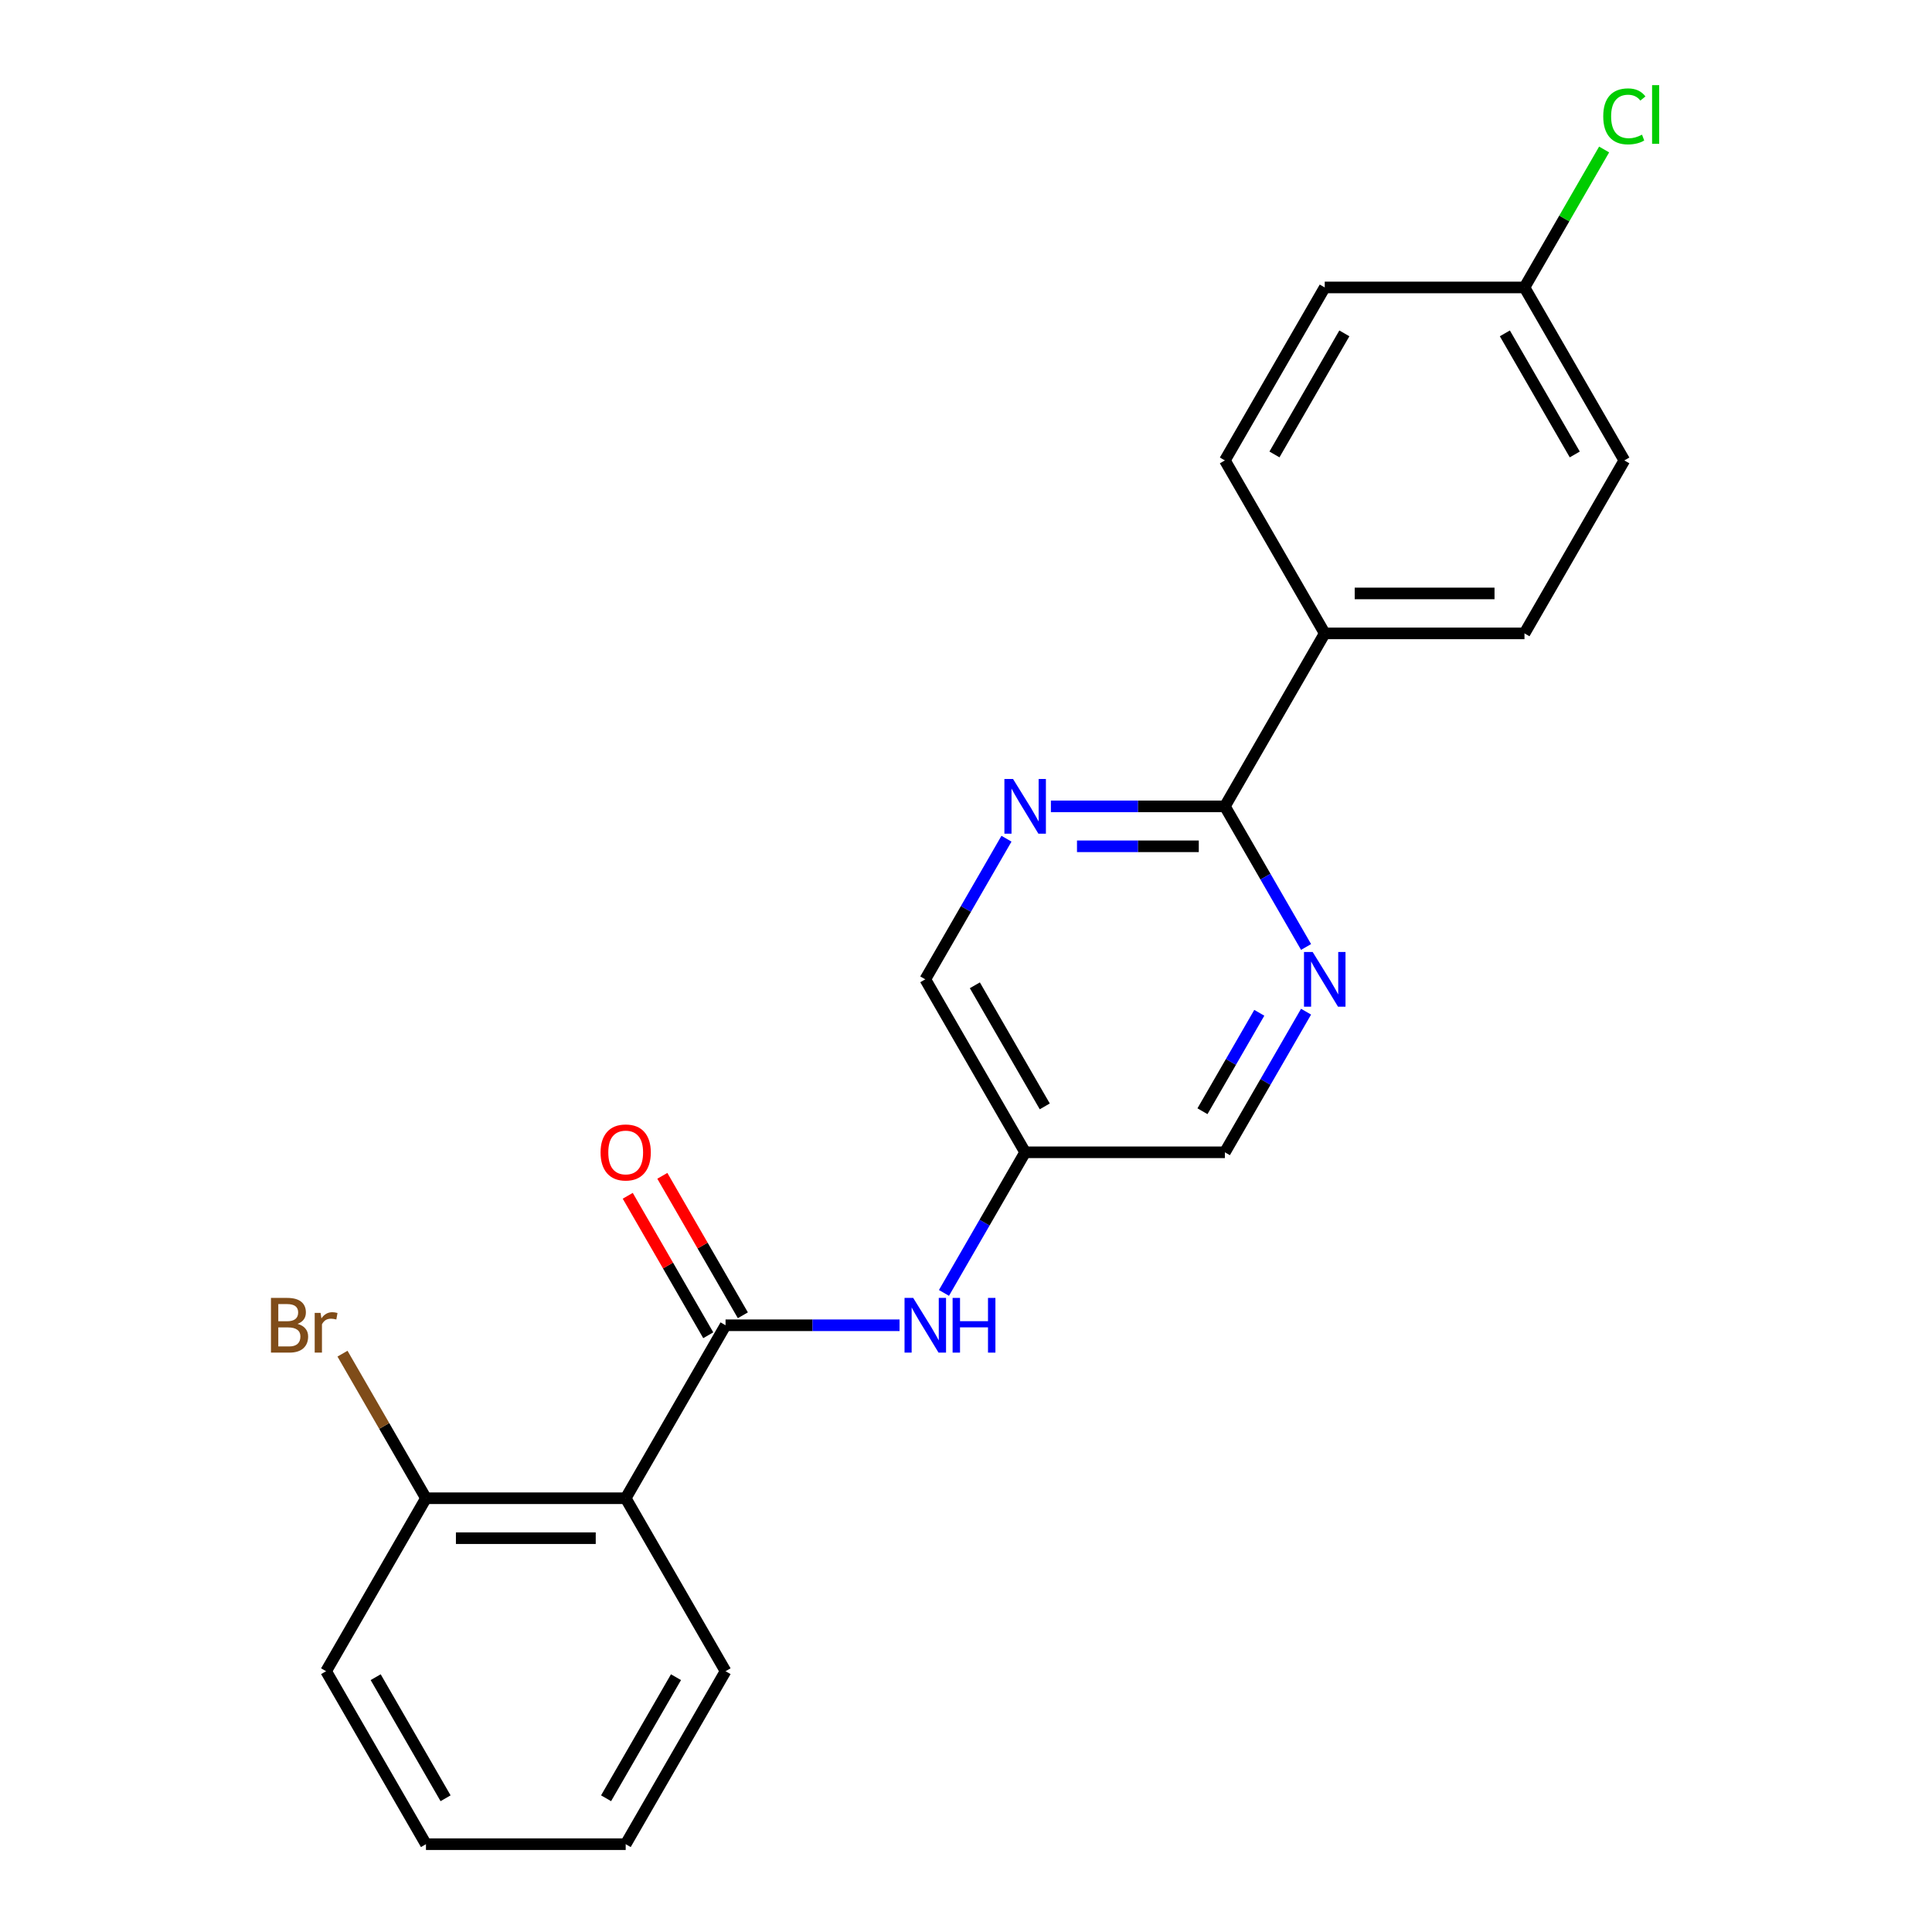<?xml version='1.0' encoding='iso-8859-1'?>
<svg version='1.1' baseProfile='full'
              xmlns='http://www.w3.org/2000/svg'
                      xmlns:rdkit='http://www.rdkit.org/xml'
                      xmlns:xlink='http://www.w3.org/1999/xlink'
                  xml:space='preserve'
width='1000px' height='1000px' viewBox='0 0 1000 1000'>
<!-- END OF HEADER -->
<rect style='opacity:1.0;fill:#FFFFFF;stroke:none' width='1000' height='1000' x='0' y='0'> </rect>
<path class='bond-0' d='M 375.547,685.957 L 323.857,775.487' style='fill:none;fill-rule:evenodd;stroke:#000000;stroke-width:6px;stroke-linecap:butt;stroke-linejoin:miter;stroke-opacity:1' />
<path class='bond-4' d='M 375.547,685.957 L 420.575,685.957' style='fill:none;fill-rule:evenodd;stroke:#000000;stroke-width:6px;stroke-linecap:butt;stroke-linejoin:miter;stroke-opacity:1' />
<path class='bond-4' d='M 420.575,685.957 L 465.602,685.957' style='fill:none;fill-rule:evenodd;stroke:#0000FF;stroke-width:6px;stroke-linecap:butt;stroke-linejoin:miter;stroke-opacity:1' />
<path class='bond-8' d='M 384.5,680.788 L 363.662,644.696' style='fill:none;fill-rule:evenodd;stroke:#000000;stroke-width:6px;stroke-linecap:butt;stroke-linejoin:miter;stroke-opacity:1' />
<path class='bond-8' d='M 363.662,644.696 L 342.824,608.603' style='fill:none;fill-rule:evenodd;stroke:#FF0000;stroke-width:6px;stroke-linecap:butt;stroke-linejoin:miter;stroke-opacity:1' />
<path class='bond-8' d='M 366.594,691.126 L 345.756,655.034' style='fill:none;fill-rule:evenodd;stroke:#000000;stroke-width:6px;stroke-linecap:butt;stroke-linejoin:miter;stroke-opacity:1' />
<path class='bond-8' d='M 345.756,655.034 L 324.918,618.941' style='fill:none;fill-rule:evenodd;stroke:#FF0000;stroke-width:6px;stroke-linecap:butt;stroke-linejoin:miter;stroke-opacity:1' />
<path class='bond-6' d='M 323.857,775.487 L 220.478,775.487' style='fill:none;fill-rule:evenodd;stroke:#000000;stroke-width:6px;stroke-linecap:butt;stroke-linejoin:miter;stroke-opacity:1' />
<path class='bond-6' d='M 308.35,796.163 L 235.985,796.163' style='fill:none;fill-rule:evenodd;stroke:#000000;stroke-width:6px;stroke-linecap:butt;stroke-linejoin:miter;stroke-opacity:1' />
<path class='bond-18' d='M 323.857,775.487 L 375.547,865.016' style='fill:none;fill-rule:evenodd;stroke:#000000;stroke-width:6px;stroke-linecap:butt;stroke-linejoin:miter;stroke-opacity:1' />
<path class='bond-1' d='M 633.996,417.369 L 588.969,417.369' style='fill:none;fill-rule:evenodd;stroke:#000000;stroke-width:6px;stroke-linecap:butt;stroke-linejoin:miter;stroke-opacity:1' />
<path class='bond-1' d='M 588.969,417.369 L 543.941,417.369' style='fill:none;fill-rule:evenodd;stroke:#0000FF;stroke-width:6px;stroke-linecap:butt;stroke-linejoin:miter;stroke-opacity:1' />
<path class='bond-1' d='M 620.488,438.045 L 588.969,438.045' style='fill:none;fill-rule:evenodd;stroke:#000000;stroke-width:6px;stroke-linecap:butt;stroke-linejoin:miter;stroke-opacity:1' />
<path class='bond-1' d='M 588.969,438.045 L 557.449,438.045' style='fill:none;fill-rule:evenodd;stroke:#0000FF;stroke-width:6px;stroke-linecap:butt;stroke-linejoin:miter;stroke-opacity:1' />
<path class='bond-5' d='M 633.996,417.369 L 685.686,327.84' style='fill:none;fill-rule:evenodd;stroke:#000000;stroke-width:6px;stroke-linecap:butt;stroke-linejoin:miter;stroke-opacity:1' />
<path class='bond-22' d='M 633.996,417.369 L 655.007,453.761' style='fill:none;fill-rule:evenodd;stroke:#000000;stroke-width:6px;stroke-linecap:butt;stroke-linejoin:miter;stroke-opacity:1' />
<path class='bond-22' d='M 655.007,453.761 L 676.019,490.154' style='fill:none;fill-rule:evenodd;stroke:#0000FF;stroke-width:6px;stroke-linecap:butt;stroke-linejoin:miter;stroke-opacity:1' />
<path class='bond-2' d='M 676.019,523.643 L 655.007,560.035' style='fill:none;fill-rule:evenodd;stroke:#0000FF;stroke-width:6px;stroke-linecap:butt;stroke-linejoin:miter;stroke-opacity:1' />
<path class='bond-2' d='M 655.007,560.035 L 633.996,596.428' style='fill:none;fill-rule:evenodd;stroke:#000000;stroke-width:6px;stroke-linecap:butt;stroke-linejoin:miter;stroke-opacity:1' />
<path class='bond-2' d='M 651.809,524.223 L 637.102,549.697' style='fill:none;fill-rule:evenodd;stroke:#0000FF;stroke-width:6px;stroke-linecap:butt;stroke-linejoin:miter;stroke-opacity:1' />
<path class='bond-2' d='M 637.102,549.697 L 622.394,575.172' style='fill:none;fill-rule:evenodd;stroke:#000000;stroke-width:6px;stroke-linecap:butt;stroke-linejoin:miter;stroke-opacity:1' />
<path class='bond-3' d='M 520.949,434.114 L 499.938,470.506' style='fill:none;fill-rule:evenodd;stroke:#0000FF;stroke-width:6px;stroke-linecap:butt;stroke-linejoin:miter;stroke-opacity:1' />
<path class='bond-3' d='M 499.938,470.506 L 478.927,506.898' style='fill:none;fill-rule:evenodd;stroke:#000000;stroke-width:6px;stroke-linecap:butt;stroke-linejoin:miter;stroke-opacity:1' />
<path class='bond-7' d='M 488.594,669.213 L 509.605,632.82' style='fill:none;fill-rule:evenodd;stroke:#0000FF;stroke-width:6px;stroke-linecap:butt;stroke-linejoin:miter;stroke-opacity:1' />
<path class='bond-7' d='M 509.605,632.82 L 530.617,596.428' style='fill:none;fill-rule:evenodd;stroke:#000000;stroke-width:6px;stroke-linecap:butt;stroke-linejoin:miter;stroke-opacity:1' />
<path class='bond-11' d='M 685.686,327.84 L 789.066,327.84' style='fill:none;fill-rule:evenodd;stroke:#000000;stroke-width:6px;stroke-linecap:butt;stroke-linejoin:miter;stroke-opacity:1' />
<path class='bond-11' d='M 701.193,307.164 L 773.559,307.164' style='fill:none;fill-rule:evenodd;stroke:#000000;stroke-width:6px;stroke-linecap:butt;stroke-linejoin:miter;stroke-opacity:1' />
<path class='bond-12' d='M 685.686,327.84 L 633.996,238.31' style='fill:none;fill-rule:evenodd;stroke:#000000;stroke-width:6px;stroke-linecap:butt;stroke-linejoin:miter;stroke-opacity:1' />
<path class='bond-14' d='M 220.478,775.487 L 198.875,738.07' style='fill:none;fill-rule:evenodd;stroke:#000000;stroke-width:6px;stroke-linecap:butt;stroke-linejoin:miter;stroke-opacity:1' />
<path class='bond-14' d='M 198.875,738.07 L 177.272,700.653' style='fill:none;fill-rule:evenodd;stroke:#7F4C19;stroke-width:6px;stroke-linecap:butt;stroke-linejoin:miter;stroke-opacity:1' />
<path class='bond-19' d='M 220.478,775.487 L 168.788,865.016' style='fill:none;fill-rule:evenodd;stroke:#000000;stroke-width:6px;stroke-linecap:butt;stroke-linejoin:miter;stroke-opacity:1' />
<path class='bond-9' d='M 530.617,596.428 L 633.996,596.428' style='fill:none;fill-rule:evenodd;stroke:#000000;stroke-width:6px;stroke-linecap:butt;stroke-linejoin:miter;stroke-opacity:1' />
<path class='bond-10' d='M 530.617,596.428 L 478.927,506.898' style='fill:none;fill-rule:evenodd;stroke:#000000;stroke-width:6px;stroke-linecap:butt;stroke-linejoin:miter;stroke-opacity:1' />
<path class='bond-10' d='M 540.769,572.66 L 504.586,509.99' style='fill:none;fill-rule:evenodd;stroke:#000000;stroke-width:6px;stroke-linecap:butt;stroke-linejoin:miter;stroke-opacity:1' />
<path class='bond-15' d='M 789.066,327.84 L 840.756,238.31' style='fill:none;fill-rule:evenodd;stroke:#000000;stroke-width:6px;stroke-linecap:butt;stroke-linejoin:miter;stroke-opacity:1' />
<path class='bond-16' d='M 633.996,238.31 L 685.686,148.781' style='fill:none;fill-rule:evenodd;stroke:#000000;stroke-width:6px;stroke-linecap:butt;stroke-linejoin:miter;stroke-opacity:1' />
<path class='bond-16' d='M 659.656,235.219 L 695.838,172.548' style='fill:none;fill-rule:evenodd;stroke:#000000;stroke-width:6px;stroke-linecap:butt;stroke-linejoin:miter;stroke-opacity:1' />
<path class='bond-13' d='M 789.066,148.781 L 685.686,148.781' style='fill:none;fill-rule:evenodd;stroke:#000000;stroke-width:6px;stroke-linecap:butt;stroke-linejoin:miter;stroke-opacity:1' />
<path class='bond-17' d='M 789.066,148.781 L 809.679,113.078' style='fill:none;fill-rule:evenodd;stroke:#000000;stroke-width:6px;stroke-linecap:butt;stroke-linejoin:miter;stroke-opacity:1' />
<path class='bond-17' d='M 809.679,113.078 L 830.291,77.376' style='fill:none;fill-rule:evenodd;stroke:#00CC00;stroke-width:6px;stroke-linecap:butt;stroke-linejoin:miter;stroke-opacity:1' />
<path class='bond-24' d='M 789.066,148.781 L 840.756,238.31' style='fill:none;fill-rule:evenodd;stroke:#000000;stroke-width:6px;stroke-linecap:butt;stroke-linejoin:miter;stroke-opacity:1' />
<path class='bond-24' d='M 778.913,172.548 L 815.096,235.219' style='fill:none;fill-rule:evenodd;stroke:#000000;stroke-width:6px;stroke-linecap:butt;stroke-linejoin:miter;stroke-opacity:1' />
<path class='bond-20' d='M 375.547,865.016 L 323.857,954.545' style='fill:none;fill-rule:evenodd;stroke:#000000;stroke-width:6px;stroke-linecap:butt;stroke-linejoin:miter;stroke-opacity:1' />
<path class='bond-20' d='M 349.888,868.107 L 313.705,930.778' style='fill:none;fill-rule:evenodd;stroke:#000000;stroke-width:6px;stroke-linecap:butt;stroke-linejoin:miter;stroke-opacity:1' />
<path class='bond-23' d='M 168.788,865.016 L 220.478,954.545' style='fill:none;fill-rule:evenodd;stroke:#000000;stroke-width:6px;stroke-linecap:butt;stroke-linejoin:miter;stroke-opacity:1' />
<path class='bond-23' d='M 194.447,868.107 L 230.63,930.778' style='fill:none;fill-rule:evenodd;stroke:#000000;stroke-width:6px;stroke-linecap:butt;stroke-linejoin:miter;stroke-opacity:1' />
<path class='bond-21' d='M 323.857,954.545 L 220.478,954.545' style='fill:none;fill-rule:evenodd;stroke:#000000;stroke-width:6px;stroke-linecap:butt;stroke-linejoin:miter;stroke-opacity:1' />
<path  class='atom-3' d='M 679.426 492.738
L 688.706 507.738
Q 689.626 509.218, 691.106 511.898
Q 692.586 514.578, 692.666 514.738
L 692.666 492.738
L 696.426 492.738
L 696.426 521.058
L 692.546 521.058
L 682.586 504.658
Q 681.426 502.738, 680.186 500.538
Q 678.986 498.338, 678.626 497.658
L 678.626 521.058
L 674.946 521.058
L 674.946 492.738
L 679.426 492.738
' fill='#0000FF'/>
<path  class='atom-4' d='M 524.357 403.209
L 533.637 418.209
Q 534.557 419.689, 536.037 422.369
Q 537.517 425.049, 537.597 425.209
L 537.597 403.209
L 541.357 403.209
L 541.357 431.529
L 537.477 431.529
L 527.517 415.129
Q 526.357 413.209, 525.117 411.009
Q 523.917 408.809, 523.557 408.129
L 523.557 431.529
L 519.877 431.529
L 519.877 403.209
L 524.357 403.209
' fill='#0000FF'/>
<path  class='atom-5' d='M 472.667 671.797
L 481.947 686.797
Q 482.867 688.277, 484.347 690.957
Q 485.827 693.637, 485.907 693.797
L 485.907 671.797
L 489.667 671.797
L 489.667 700.117
L 485.787 700.117
L 475.827 683.717
Q 474.667 681.797, 473.427 679.597
Q 472.227 677.397, 471.867 676.717
L 471.867 700.117
L 468.187 700.117
L 468.187 671.797
L 472.667 671.797
' fill='#0000FF'/>
<path  class='atom-5' d='M 493.067 671.797
L 496.907 671.797
L 496.907 683.837
L 511.387 683.837
L 511.387 671.797
L 515.227 671.797
L 515.227 700.117
L 511.387 700.117
L 511.387 687.037
L 496.907 687.037
L 496.907 700.117
L 493.067 700.117
L 493.067 671.797
' fill='#0000FF'/>
<path  class='atom-9' d='M 310.857 596.508
Q 310.857 589.708, 314.217 585.908
Q 317.577 582.108, 323.857 582.108
Q 330.137 582.108, 333.497 585.908
Q 336.857 589.708, 336.857 596.508
Q 336.857 603.388, 333.457 607.308
Q 330.057 611.188, 323.857 611.188
Q 317.617 611.188, 314.217 607.308
Q 310.857 603.428, 310.857 596.508
M 323.857 607.988
Q 328.177 607.988, 330.497 605.108
Q 332.857 602.188, 332.857 596.508
Q 332.857 590.948, 330.497 588.148
Q 328.177 585.308, 323.857 585.308
Q 319.537 585.308, 317.177 588.108
Q 314.857 590.908, 314.857 596.508
Q 314.857 602.228, 317.177 605.108
Q 319.537 607.988, 323.857 607.988
' fill='#FF0000'/>
<path  class='atom-15' d='M 154.008 685.237
Q 156.728 685.997, 158.088 687.677
Q 159.488 689.317, 159.488 691.757
Q 159.488 695.677, 156.968 697.917
Q 154.488 700.117, 149.768 700.117
L 140.248 700.117
L 140.248 671.797
L 148.608 671.797
Q 153.448 671.797, 155.888 673.757
Q 158.328 675.717, 158.328 679.317
Q 158.328 683.597, 154.008 685.237
M 144.048 674.997
L 144.048 683.877
L 148.608 683.877
Q 151.408 683.877, 152.848 682.757
Q 154.328 681.597, 154.328 679.317
Q 154.328 674.997, 148.608 674.997
L 144.048 674.997
M 149.768 696.917
Q 152.528 696.917, 154.008 695.597
Q 155.488 694.277, 155.488 691.757
Q 155.488 689.437, 153.848 688.277
Q 152.248 687.077, 149.168 687.077
L 144.048 687.077
L 144.048 696.917
L 149.768 696.917
' fill='#7F4C19'/>
<path  class='atom-15' d='M 165.928 679.557
L 166.368 682.397
Q 168.528 679.197, 172.048 679.197
Q 173.168 679.197, 174.688 679.597
L 174.088 682.957
Q 172.368 682.557, 171.408 682.557
Q 169.728 682.557, 168.608 683.237
Q 167.528 683.877, 166.648 685.437
L 166.648 700.117
L 162.888 700.117
L 162.888 679.557
L 165.928 679.557
' fill='#7F4C19'/>
<path  class='atom-18' d='M 829.836 60.231
Q 829.836 53.191, 833.116 49.511
Q 836.436 45.791, 842.716 45.791
Q 848.556 45.791, 851.676 49.911
L 849.036 52.071
Q 846.756 49.071, 842.716 49.071
Q 838.436 49.071, 836.156 51.951
Q 833.916 54.791, 833.916 60.231
Q 833.916 65.831, 836.236 68.711
Q 838.596 71.591, 843.156 71.591
Q 846.276 71.591, 849.916 69.711
L 851.036 72.711
Q 849.556 73.671, 847.316 74.231
Q 845.076 74.791, 842.596 74.791
Q 836.436 74.791, 833.116 71.031
Q 829.836 67.271, 829.836 60.231
' fill='#00CC00'/>
<path  class='atom-18' d='M 855.116 44.071
L 858.796 44.071
L 858.796 74.431
L 855.116 74.431
L 855.116 44.071
' fill='#00CC00'/>
</svg>
